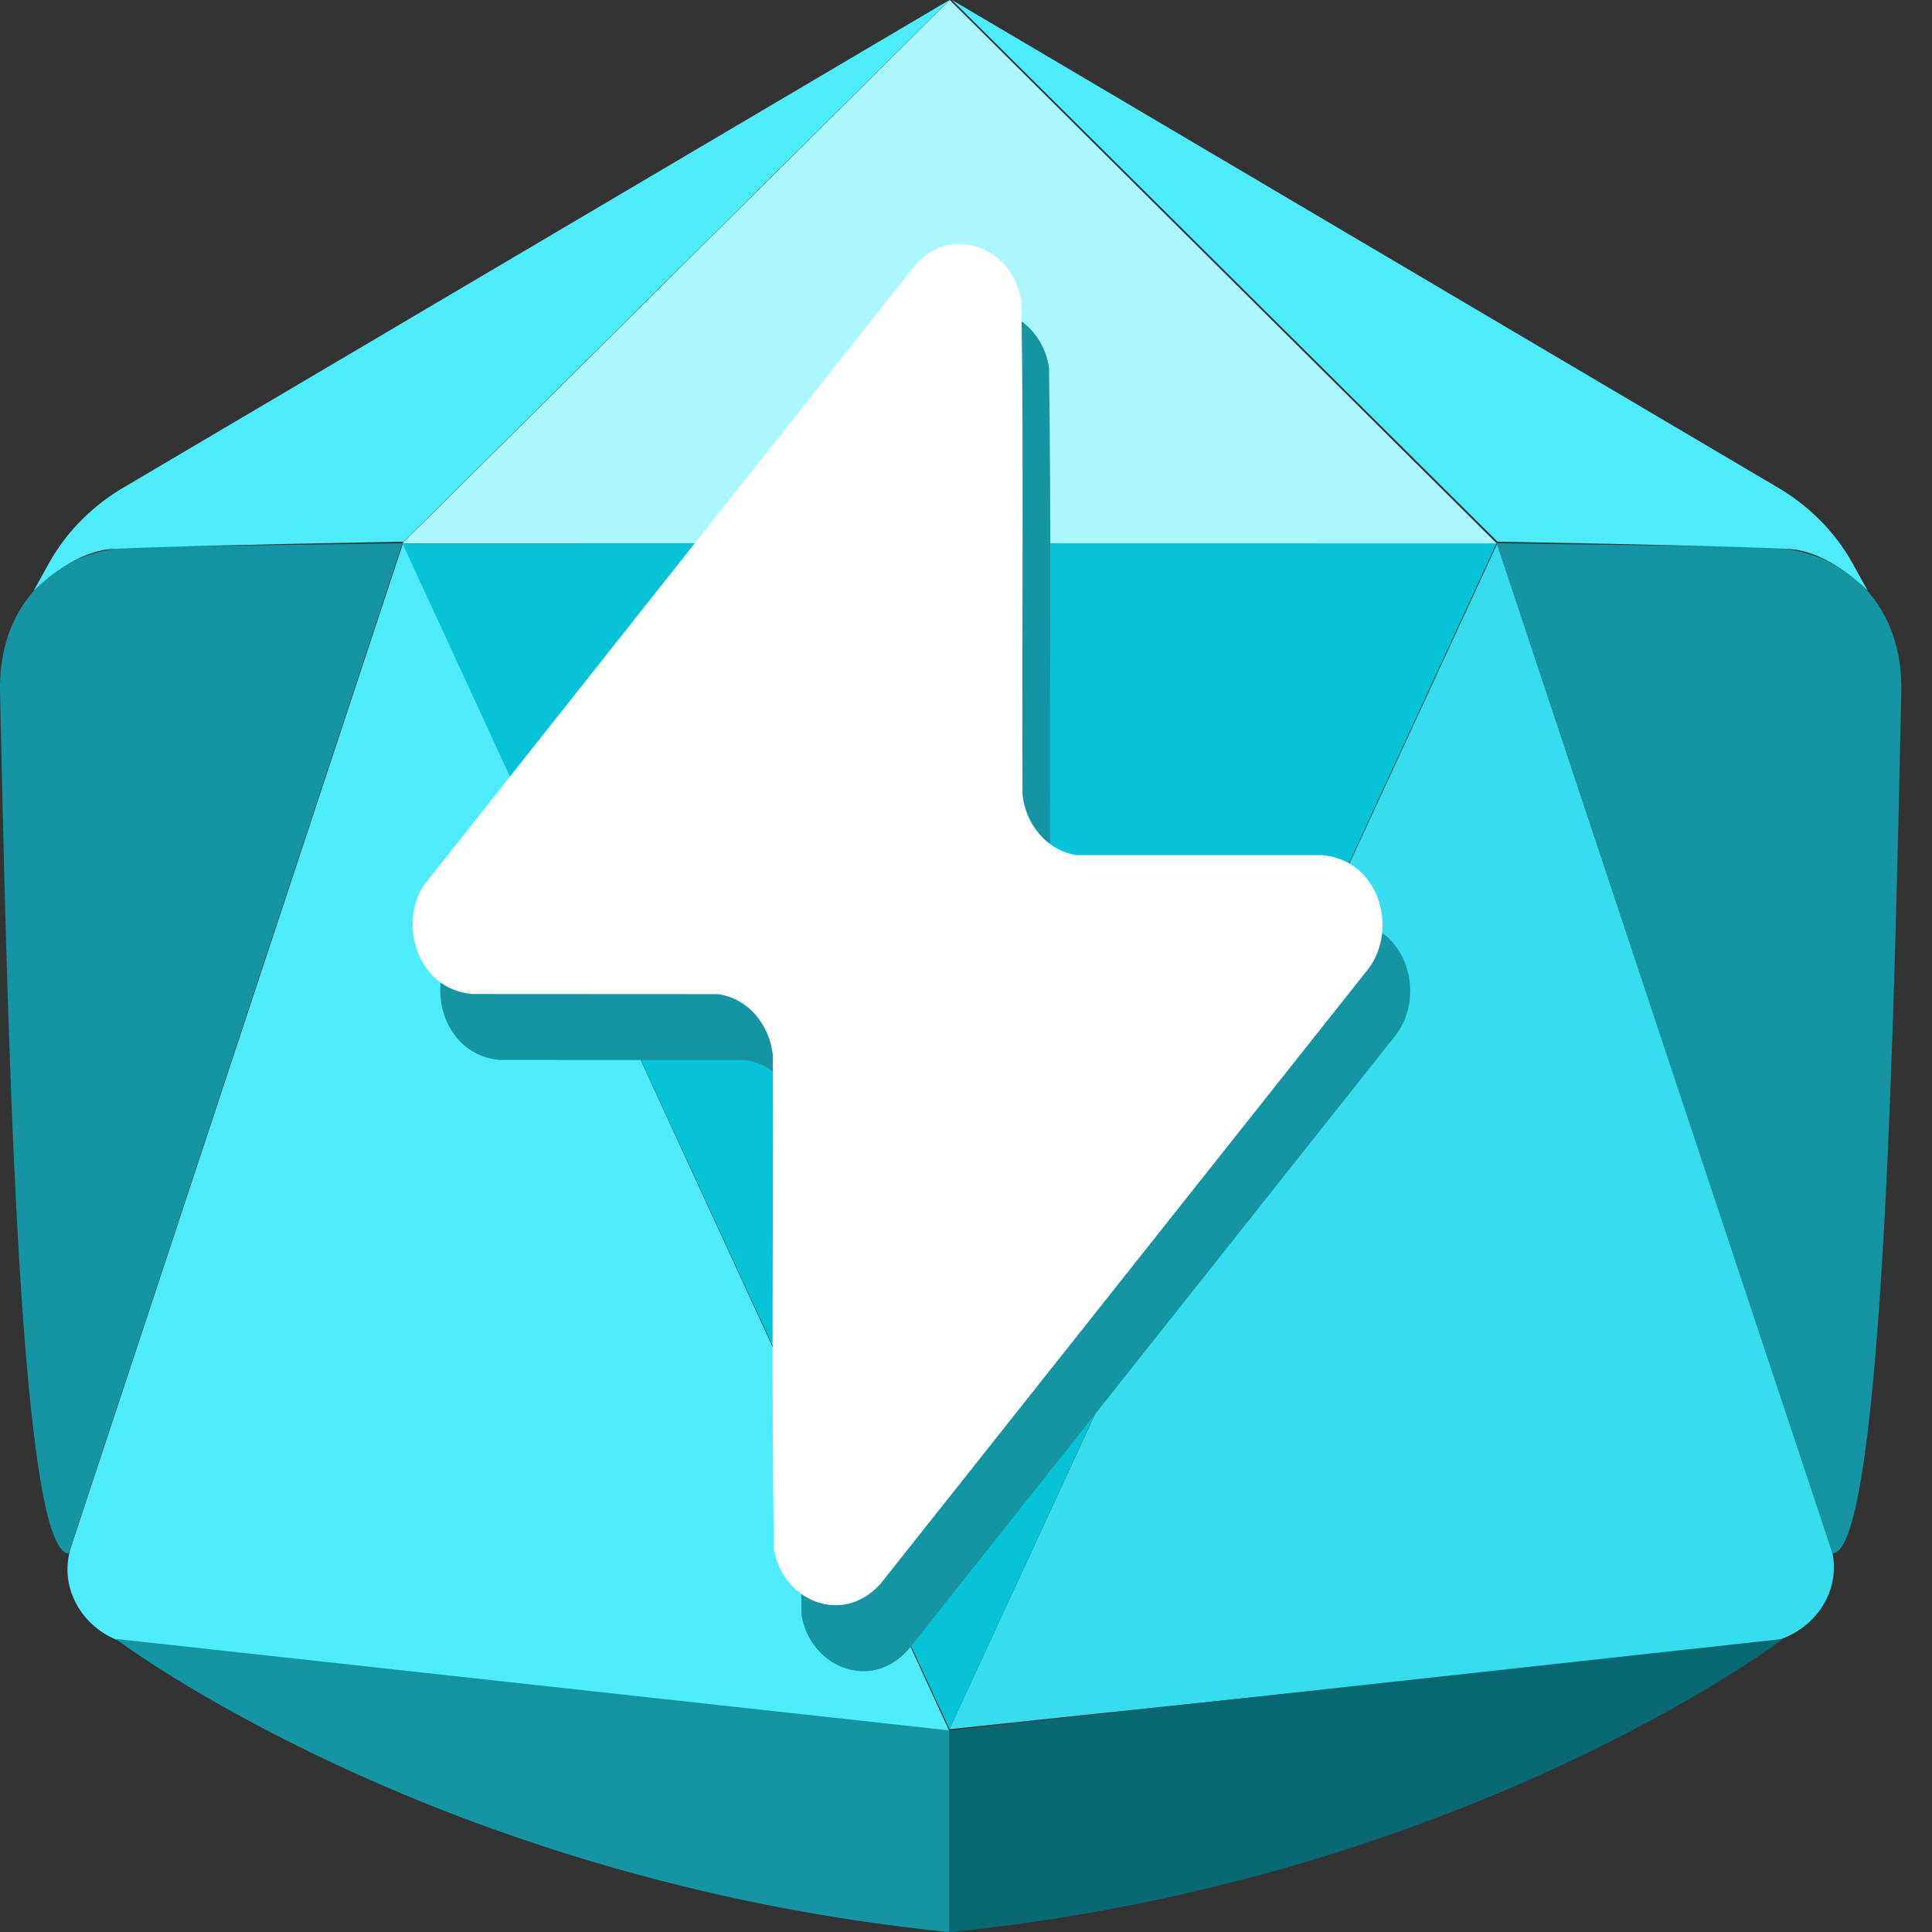 <?xml version="1.0" encoding="UTF-8"?>
<svg xmlns="http://www.w3.org/2000/svg" xmlns:xlink="http://www.w3.org/1999/xlink" width="512px" height="512px" viewBox="0 0 512 512" version="1.1">
  <rect x="0" y="0" width="512" height="512" fill="#333333" stroke="none"/>
  <g id="surface1">
    <path style=" stroke:none;fill-rule:nonzero;fill:rgb(30.196%,92.549%,99.216%);fill-opacity:1;" d="M 106.805 143.969 L 251.613 458.84 L 36.742 436.129 C 23.387 434.387 14.871 421.84 18.871 409.773 Z M 106.805 143.969 "></path>
    <path style=" stroke:none;fill-rule:nonzero;fill:rgb(8.235%,58.039%,63.529%);fill-opacity:1;" d="M 106.645 143.969 L 18.195 411.645 C 4.516 411.645 1.711 258.355 0 183.324 C -0.484 161.418 13.387 145.289 36.805 144.934 Z M 106.645 143.969 "></path>
    <path style=" stroke:none;fill-rule:nonzero;fill:rgb(30.196%,92.549%,99.216%);fill-opacity:1;" d="M 107 143.547 L 251.613 0 L 33.516 128.742 C 24.773 133.711 17.613 140.84 12.902 149.387 L 8.934 156.547 C 8.934 156.547 18.969 146 30.031 145.453 C 48.902 144.547 107.031 143.547 107.031 143.547 Z M 107 143.547 "></path>
    <path style=" stroke:none;fill-rule:nonzero;fill:rgb(21.176%,86.667%,93.725%);fill-opacity:1;" d="M 396.84 143.969 L 251.613 458.258 L 467.098 435.547 C 480.484 433.805 489.031 421.324 485 409.258 Z M 396.84 143.969 "></path>
    <path style=" stroke:none;fill-rule:nonzero;fill:rgb(2.745%,76.471%,84.314%);fill-opacity:1;" d="M 251.645 458.258 L 396.613 143.969 L 106.645 144 Z M 251.645 458.258 "></path>
    <path style=" stroke:none;fill-rule:nonzero;fill:rgb(8.235%,58.039%,63.529%);fill-opacity:1;" d="M 396.613 143.969 L 485.613 411.645 C 499.387 411.645 502.195 258.355 503.871 183.324 C 504.355 161.418 490.418 145.289 466.871 144.934 Z M 396.613 143.969 "></path>
    <path style=" stroke:none;fill-rule:nonzero;fill:rgb(30.196%,92.549%,99.216%);fill-opacity:1;" d="M 396.871 143.547 L 252.289 0 L 470.355 128.742 C 479.129 133.711 486.258 140.84 491 149.387 L 494.969 156.547 C 494.969 156.547 484.934 146 473.871 145.453 C 455 144.547 396.871 143.547 396.871 143.547 Z M 396.871 143.547 "></path>
    <path style=" stroke:none;fill-rule:nonzero;fill:rgb(66.667%,96.863%,100%);fill-opacity:1;" d="M 106.645 143.969 L 396.613 144 L 251.676 0 L 140.902 110 Z M 106.645 143.969 "></path>
    <path style=" stroke:none;fill-rule:nonzero;fill:rgb(8.235%,58.039%,63.529%);fill-opacity:1;" d="M 251.645 458.582 L 251.645 511.902 C 251.484 511.969 251.324 512 251.195 512 C 115 498.195 30.645 434.324 30.645 434.324 Z M 251.645 458.582 "></path>
    <path style=" stroke:none;fill-rule:nonzero;fill:rgb(3.137%,41.176%,45.098%);fill-opacity:1;" d="M 251.613 458.582 L 251.613 511.902 C 251.773 511.969 251.902 512 252.066 512 C 388.258 498.195 472.582 434.324 472.582 434.324 Z M 251.613 458.582 "></path>
    <path style=" stroke:none;fill-rule:nonzero;fill:rgb(8.235%,58.039%,63.529%);fill-opacity:1;" d="M 259.676 82.289 C 269.516 81.258 276.805 88.84 278 97.453 C 278.645 140.934 278.098 184.516 278.289 228.031 C 279.066 235.516 284.324 242.742 292.613 244.098 L 357.516 244.098 C 372.711 245.195 378 263.453 370.031 274.129 L 240.676 437.227 C 230.453 448.582 214.613 441.516 212.418 428.031 C 211.711 384.387 212.324 340.676 212.129 297 C 211.289 289.453 205.969 282.16 197.582 280.934 L 132.418 280.902 C 118.031 279.645 112.805 262.547 119.645 252.066 L 249.871 87.742 C 252.355 85.031 255.773 82.711 259.676 82.289 Z M 259.676 82.289 "></path>
    <path style=" stroke:none;fill-rule:nonzero;fill:rgb(100%,100%,100%);fill-opacity:1;" d="M 252.355 64.805 C 262.195 63.742 269.484 71.324 270.676 79.934 C 271.324 123.453 270.773 167.031 270.969 210.547 C 271.742 218.031 277 225.258 285.258 226.613 L 350.195 226.613 C 365.387 227.711 370.676 245.969 362.711 256.645 L 233.355 419.711 C 223.129 431.098 207.289 424.031 205.098 410.516 C 204.387 366.902 205 323.16 204.805 279.516 C 203.969 271.969 198.645 264.645 190.258 263.453 L 125.098 263.418 C 110.711 262.16 105.484 245.066 112.324 234.582 L 242.547 70.258 C 245 67.516 248.453 65.227 252.355 64.805 Z M 252.355 64.805 "></path>
  </g>
</svg>
